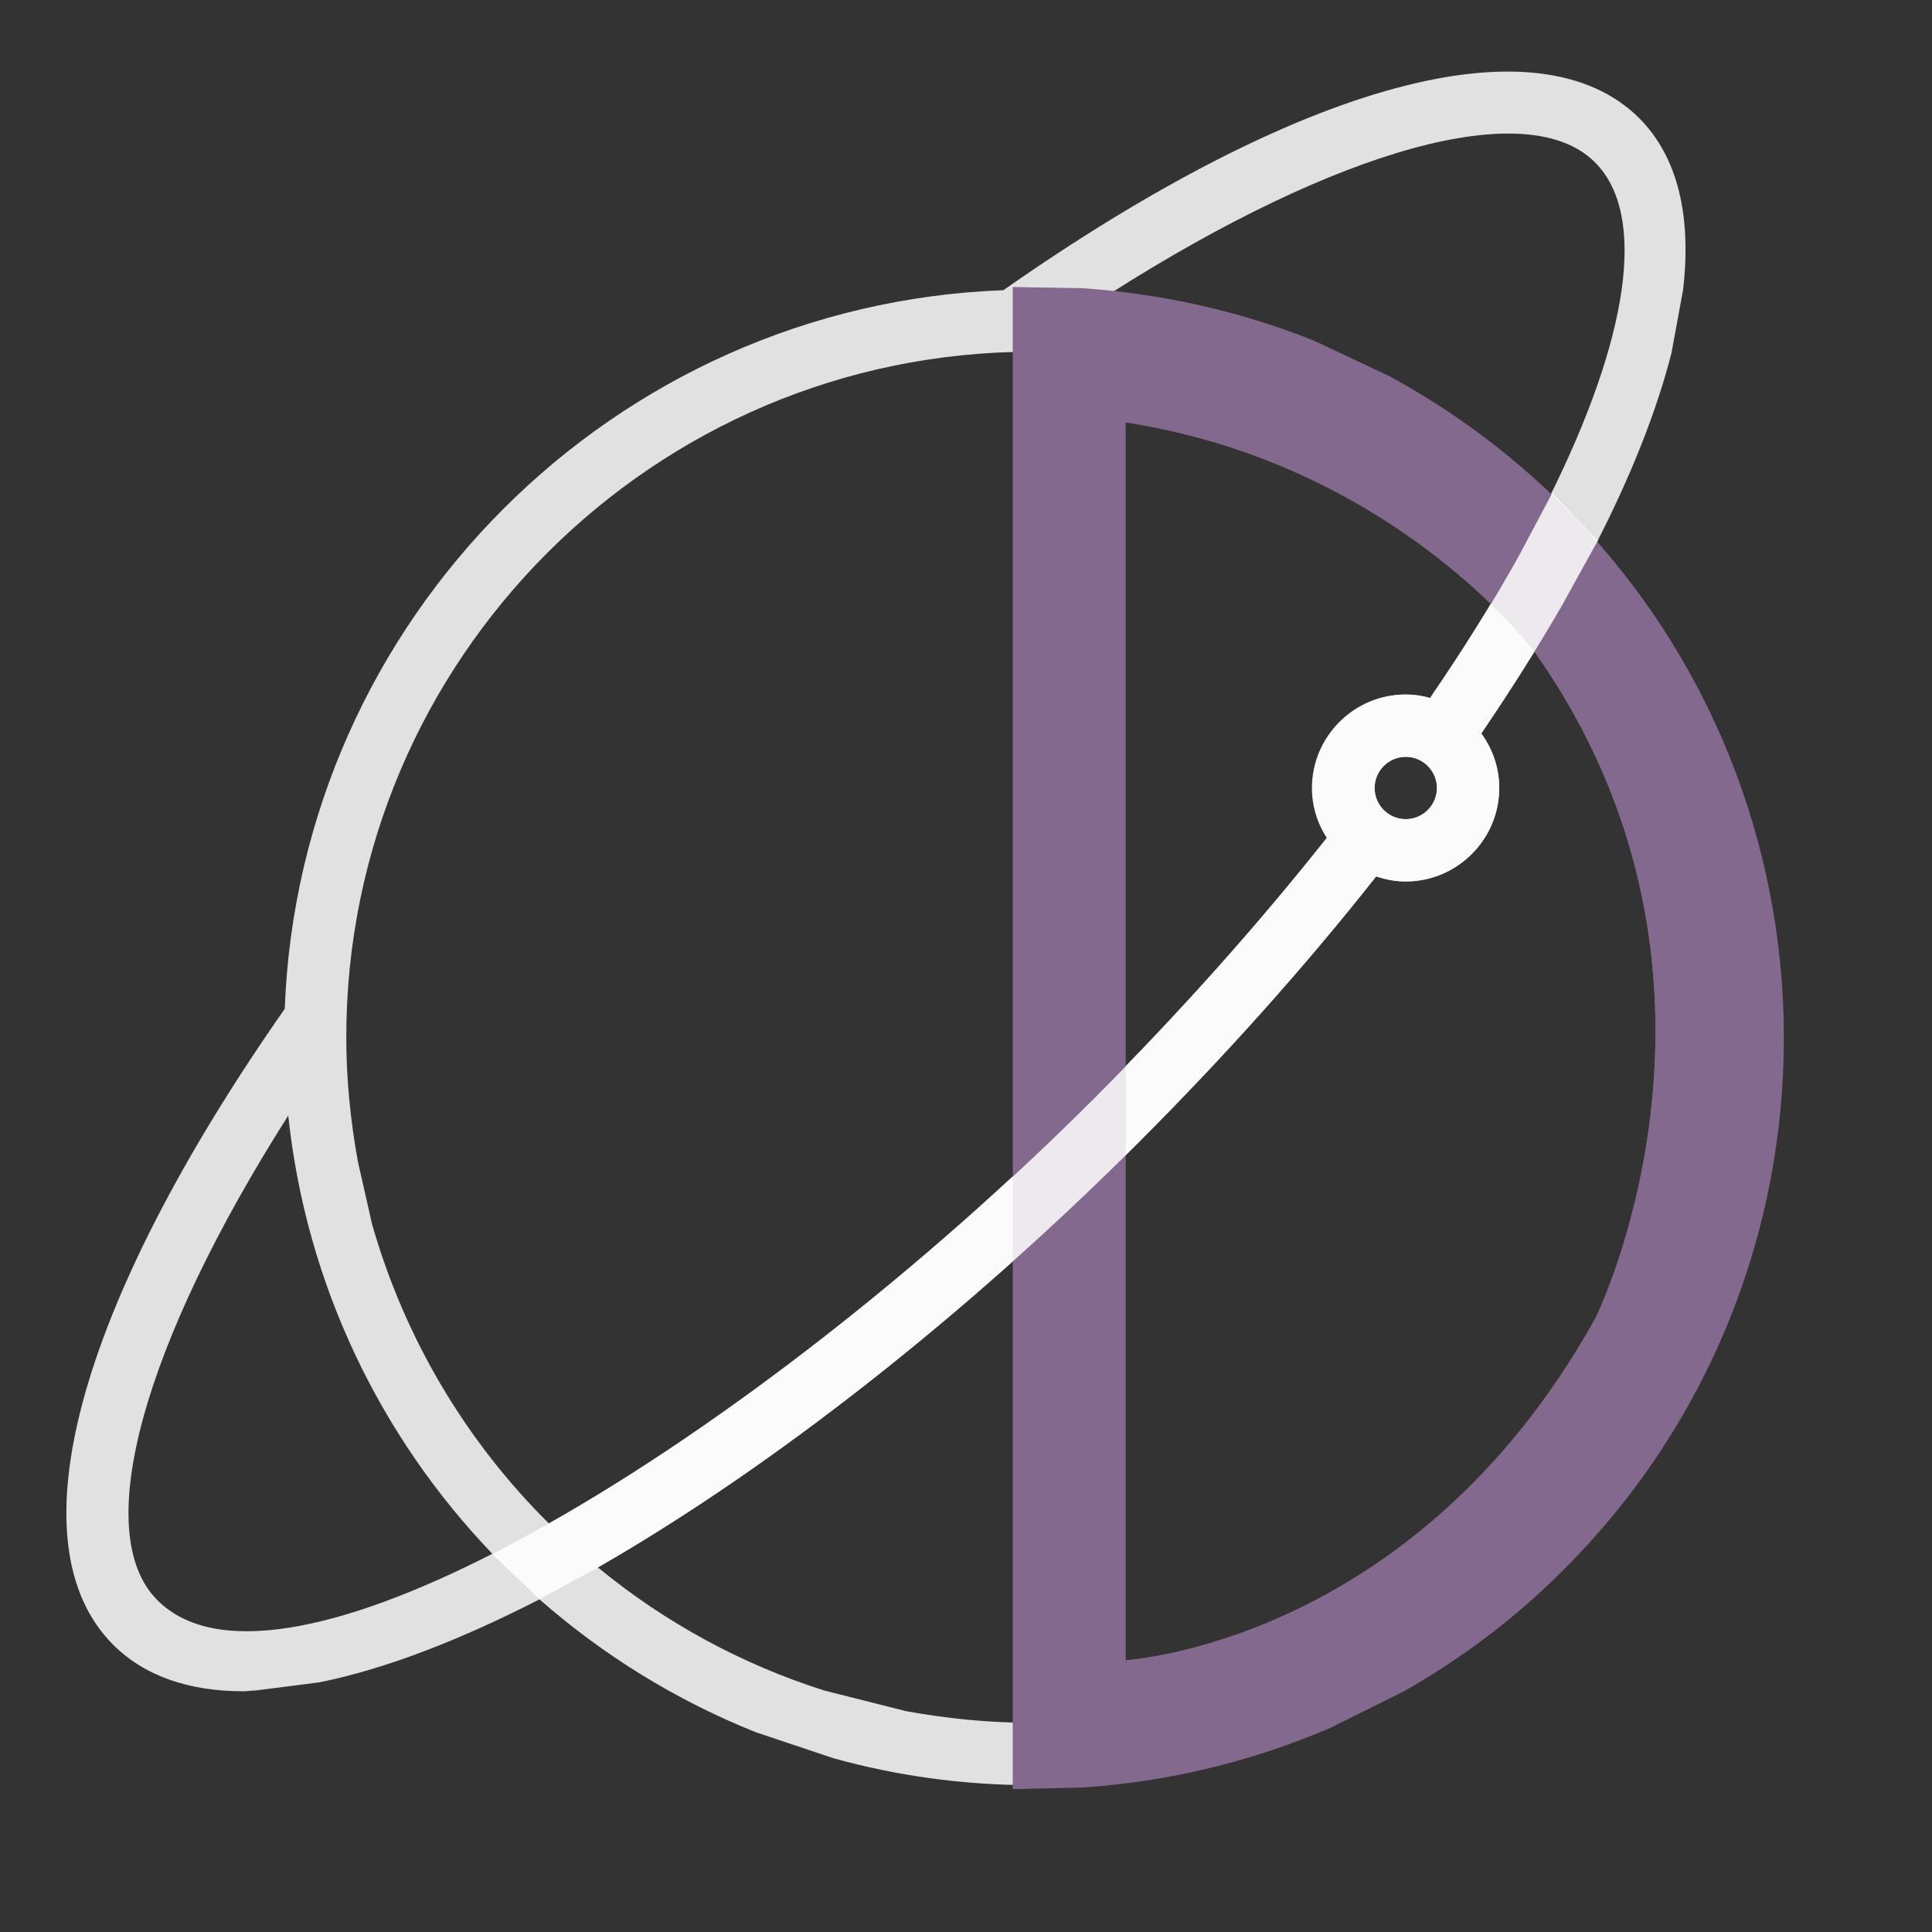 <?xml version="1.0" encoding="utf-8"?>
<!-- Generator: Adobe Illustrator 21.0.0, SVG Export Plug-In . SVG Version: 6.00 Build 0)  -->
<svg version="1.1" id="Layer_1" xmlns="http://www.w3.org/2000/svg" xmlns:xlink="http://www.w3.org/1999/xlink" x="0px" y="0px"
	 viewBox="0 0 496 496" style="enable-background:new 0 0 496 496;" xml:space="preserve">
<rect x="0" y="0" width="496" height="496" fill="#333333" stroke="none"/>
<style type="text/css">
	.st0{display:none;}
	.st1{display:inline;fill:#007AFF;stroke:#007AFF;stroke-miterlimit:10;}
	.st2{opacity:0.85;}
	.st3{fill:#FFFFFF;}
	.st4{fill:#84698E;stroke:#84698E;stroke-width:2;stroke-miterlimit:10;}
	.st5{fill:none;stroke:#84698E;stroke-width:7;stroke-miterlimit:10;}
	.st6{fill:none;stroke:#84698E;stroke-miterlimit:10;}
</style>
<g id="Layer_3" class="st0">
	<path class="st1" d="M276.8,91.5c20.5,2.1,46.7,7.7,65.6,17l19,10.8c9.9,6.5,19.3,14.1,28,22.8c13.8,13.8,24.8,29.5,33.1,46.1
		l6.9,15.8c23.8,62.8,10.5,136.6-40,187.1c-7.8,7.8-16.1,14.6-24.9,20.6l-18.7,11.2c-20,10.3-47.5,16.6-69.4,18.7L276.8,91.5z
		 M260.9,458.3l16.8-0.4c21.6-1.4,43.1-6.5,63.3-15.2l18.9-9.4c14.6-8.3,28.4-18.6,40.8-31.1c74.9-74.9,74.9-196.7,0-271.5
		c-13.5-13.5-28.6-24.6-44.7-33.2l-19.1-9c-19-7.6-38.9-12.1-59-13.4L261,74.7L260.9,458.3z"/>
</g>
<g id="Layer_2" class="st2">
	<path class="st3" d="M409.5,41.7c13.5,13.5,8.6,45.2-11.8,86.1c-29.9-28.7-69.1-47.9-112.6-52.5C343.6,38.1,392.3,24.4,409.5,41.7z
		 M211.6,434c-21.4-6.8-41.1-17.6-58.1-31.6c45.1-25.9,94.8-65.1,138.6-108.9c22.3-22.3,42.9-45.3,61.2-68.5
		c2.4,0.8,4.9,1.3,7.6,1.3c13.2,0,24-10.8,24-24c0-5.2-1.7-10-4.6-14c7.8-11.5,14.8-22.6,20.9-33.2c13,16,23.3,34.3,30.1,54.2
		l5.8,21.1c2.4,11.6,3.7,23.6,3.7,35.9c0,19.6-3.3,38.4-9.2,56l-6.3,16c-27.6,61.2-89.1,104-160.5,104c-11,0-21.7-1.1-32.2-3
		L211.6,434z M368.9,202.3c0,4.4-3.6,8-8,8s-8-3.6-8-8s3.6-8,8-8S368.9,197.9,368.9,202.3z M91.9,298.3c-1.9-10.4-3-21.1-3-32
		c0-97,79-176,176-176c48.9,0,93.1,20,125,52.3c-6.5,11.7-14.1,23.9-22.8,36.6c-2-0.6-4.1-0.9-6.3-0.9c-13.2,0-24,10.8-24,24
		c0,4.7,1.4,9.1,3.8,12.8c-18,22.7-38.1,45.2-59.9,67c-43.4,43.4-94.9,83.6-139.8,109c-21.2-21-37-47.4-45.4-76.9L91.9,298.3z
		 M40.4,410.8c-17.3-17.3-3.6-65.9,33.6-124.4c4.6,43.4,23.7,82.6,52.4,112.5C87.4,418.8,55.1,425.6,40.4,410.8z M441.7,191.3
		c-8-18.8-19-36-32.2-51.2c9.3-18,15.8-34.6,19.6-49.4l3-16.3c2.2-19.1-1.4-34.1-11.2-44C395,4.5,334,21,257.6,74.5
		C157.6,78.2,76.9,158.9,73.1,259C19.7,335.4,3.2,396.3,29,422.2c8.2,8.2,19.7,12,33.5,12c1,0,2.1-0.2,3.1-0.2l16.4-2.1
		c16.9-3.4,36-10.8,56.5-21.3c16.3,14.3,35,25.9,55.5,34.1l20,6.7c16.2,4.5,33.3,6.9,50.9,6.9c105.9,0,192-86.1,192-192
		c0-19.1-2.8-37.6-8.1-55.1L441.7,191.3z"/>
</g>
<g id="Layer_6">
	<g id="XMLID_1_">
		<g>
			<path class="st4" d="M429,203.9c23.8,62.8,10.5,136.6-40,187c-7.8,7.8-16.1,14.6-24.9,20.6l-18.7,11.2
				c-20,10.3-47.5,16.6-69.4,18.7l0.3-350c20.5,2.1,46.7,7.7,65.6,17l19,10.8c9.9,6.5,19.3,14.1,28,22.8
				c13.8,13.8,24.8,29.5,33.1,46.1L429,203.9z M410.5,338.8c0,0,43.8-88-15.8-172.1c0,0-36.4-49-106.7-59.4v320
				C288,427.3,363.3,423.8,410.5,338.8z"/>
			<path class="st4" d="M400.8,130.7c74.9,74.9,74.9,196.7,0,271.5c-12.4,12.5-26.2,22.8-40.8,31.1l-18.9,9.4
				c-20.3,8.7-41.7,13.8-63.3,15.2l-16.8,0.4V74.7l17,0.3c20.1,1.4,40,5.8,59,13.4l19.1,9C372.2,106.1,387.2,117.2,400.8,130.7z
				 M389.6,390.9c50.5-50.5,63.8-124.3,40-187l-6.9-15.8c-8.3-16.6-19.3-32.3-33.1-46.1c-8.7-8.7-18.1-16.3-28-22.8l-19-10.8
				c-18.9-9.2-45.1-14.9-65.6-17l-0.3,350c21.9-2.2,49.4-8.4,69.4-18.7l18.7-11.2C373.4,405.5,381.8,398.7,389.6,390.9z"/>
		</g>
		<g>
			<path class="st5" d="M276.9,91.5c20.5,2.1,46.7,7.7,65.6,17l19,10.8c9.9,6.5,19.3,14.1,28,22.8c13.8,13.8,24.8,29.5,33.1,46.1
				l6.9,15.8c23.8,62.8,10.5,136.6-40,187c-7.8,7.8-16.1,14.6-24.9,20.6l-18.7,11.2c-20,10.3-47.5,16.6-69.4,18.7L276.9,91.5z"/>
			<path class="st6" d="M261.4,458.3l16.8-0.4c21.6-1.4,43.1-6.5,63.3-15.2l18.9-9.4c14.6-8.3,28.4-18.6,40.8-31.1
				c74.9-74.9,74.9-196.7,0-271.5c-13.5-13.5-28.6-24.6-44.7-33.2l-19.1-9c-19-7.6-38.9-12.1-59-13.4l-16.9-0.4L261.4,458.3z"/>
			<path class="st6" d="M287.5,107.3v320c0,0,75.3-3.5,122.5-88.5c0,0,43.8-88-15.8-172.1C394.2,166.7,357.8,117.7,287.5,107.3z"/>
		</g>
	</g>
</g>
<g id="Layer_5" class="st2">
	<path class="st3" d="M410.2,138.8l-11.7-12.2l-8.5,16c-6.5,11.7-14.1,23.9-22.8,36.6c-2-0.6-4.1-0.9-6.3-0.9c-13.2,0-24,10.8-24,24
		c0,4.7,1.4,9.1,3.8,12.8c-18,22.7-38.1,45.2-59.9,67c-43.4,43.4-94.9,83.6-139.8,109l-14.6,7.9l12.1,11.6l15-8.2
		c45.1-25.9,94.8-65.1,138.6-108.9c22.3-22.3,42.9-45.3,61.2-68.5c2.4,0.8,4.9,1.3,7.6,1.3c13.2,0,24-10.8,24-24
		c0-5.2-1.7-10-4.6-14c7.8-11.5,14.8-22.6,20.9-33.2L410.2,138.8z M368.9,202.3c0,4.4-3.6,8-8,8s-8-3.6-8-8s3.6-8,8-8
		S368.9,197.9,368.9,202.3z"/>
</g>
<g id="Layer_4">
</g>
</svg>
